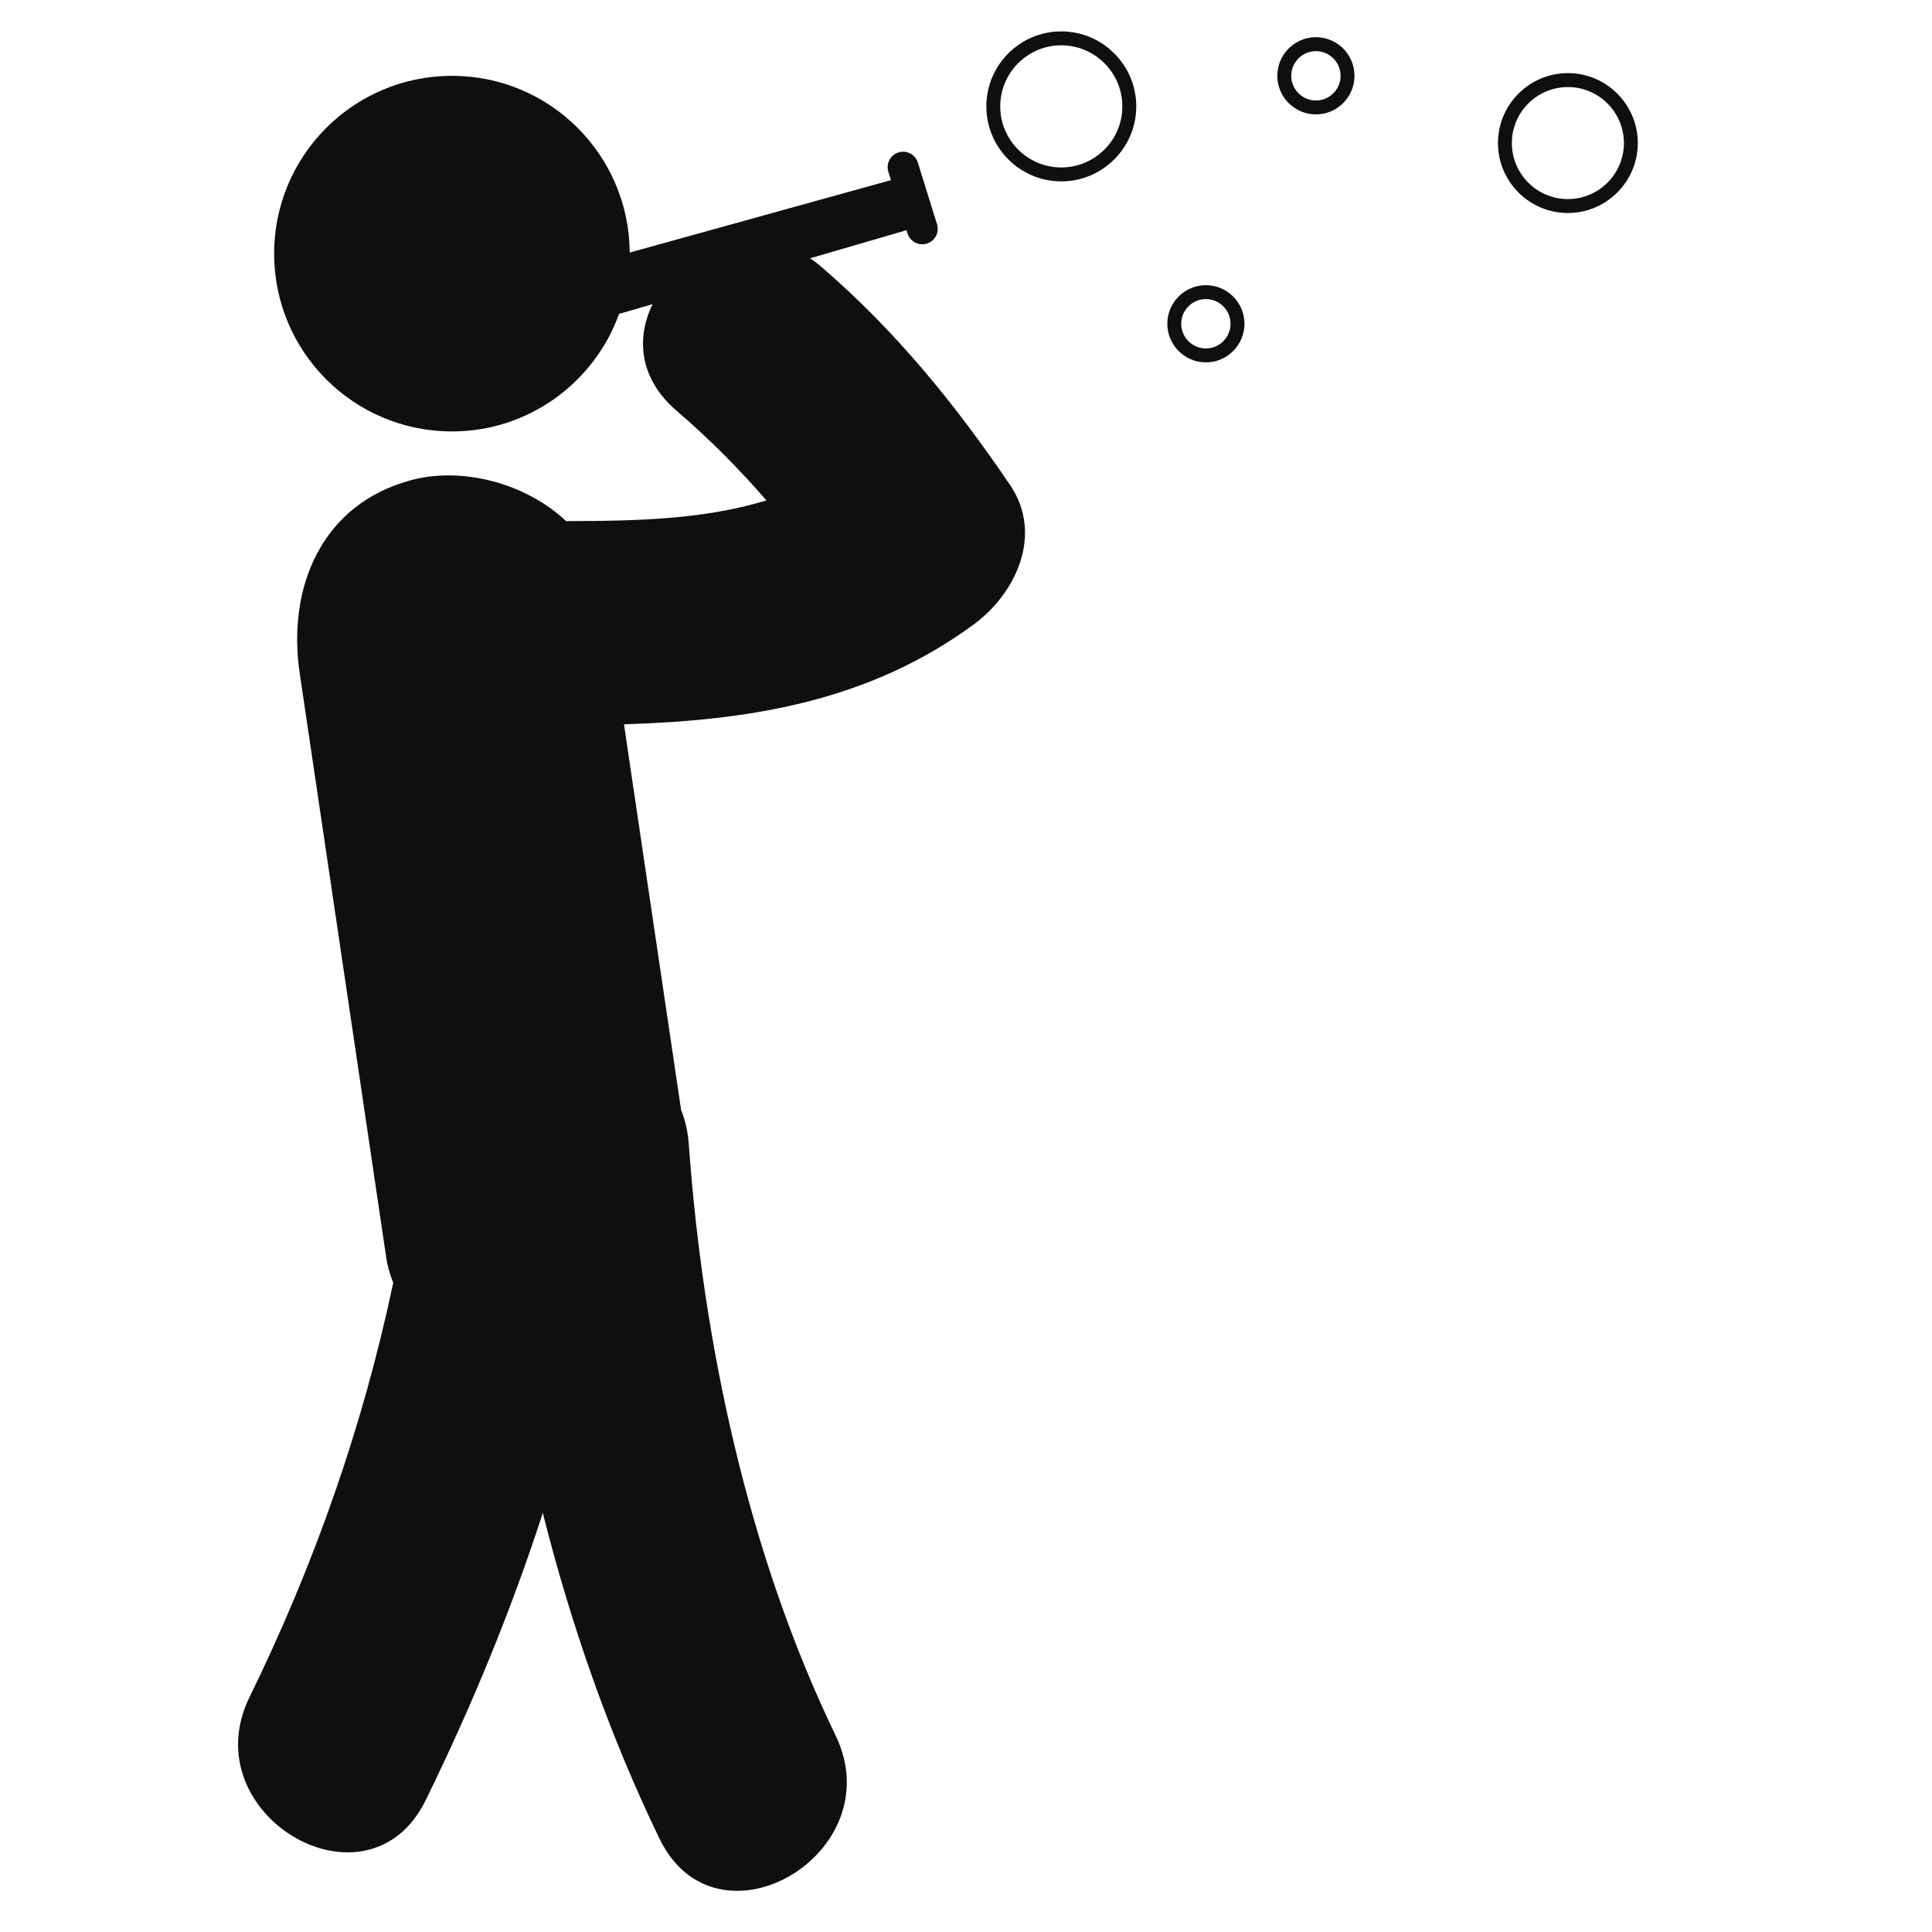 <?xml version="1.0" encoding="utf-8"?>
<!-- Generator: Adobe Illustrator 16.0.4, SVG Export Plug-In . SVG Version: 6.00 Build 0)  -->
<!DOCTYPE svg PUBLIC "-//W3C//DTD SVG 1.1//EN" "http://www.w3.org/Graphics/SVG/1.1/DTD/svg11.dtd">
<svg version="1.1" id="Capa_1" xmlns="http://www.w3.org/2000/svg" xmlns:xlink="http://www.w3.org/1999/xlink" x="0px" y="0px"
	 width="64px" height="64px" viewBox="0 0 64 64" enable-background="new 0 0 64 64" xml:space="preserve">
<g>
	<path fill="#0E0F0F" d="M27.195,8.828c-0.118-0.101-0.238-0.19-0.358-0.272l3.192-0.93l0.034,0.106
		c0.084,0.27,0.371,0.421,0.641,0.337c0.27-0.083,0.421-0.371,0.336-0.641l-0.635-2.043c-0.083-0.27-0.371-0.42-0.641-0.336
		c-0.269,0.083-0.421,0.371-0.336,0.641l0.086,0.277L20.86,8.366c-0.02-3.237-2.647-5.854-5.888-5.854
		c-3.253,0-5.891,2.637-5.891,5.89s2.637,5.89,5.891,5.89c2.55,0,4.716-1.625,5.536-3.894l1.112-0.323
		c-0.548,1.109-0.458,2.458,0.795,3.534c1.084,0.931,2.064,1.918,2.975,2.968c-2.075,0.63-4.255,0.682-6.638,0.685
		c-1.336-1.26-3.447-1.809-5.131-1.357c-2.989,0.8-4.111,3.581-3.693,6.397c0.956,6.453,1.911,12.907,2.867,19.359
		c0.043,0.293,0.127,0.569,0.231,0.833c-1.004,4.758-2.609,9.329-4.761,13.727c-1.909,3.9,3.92,7.326,5.837,3.412
		c1.516-3.098,2.828-6.267,3.879-9.517c0.936,3.72,2.203,7.351,3.862,10.786c1.896,3.925,7.725,0.494,5.837-3.412
		c-2.899-6.008-4.389-12.975-4.864-19.6c-0.03-0.412-0.118-0.783-0.253-1.117c-0.63-4.26-1.262-8.521-1.893-12.78
		c4.138-0.125,8.089-0.743,11.578-3.301c1.404-1.029,2.325-2.984,1.213-4.624C31.648,13.392,29.652,10.938,27.195,8.828z"/>
	<path fill="#0E0F0F" d="M35.156,1.04c-1.37,0-2.482,1.114-2.482,2.484s1.112,2.484,2.482,2.484c1.369,0,2.484-1.114,2.484-2.484
		S36.525,1.04,35.156,1.04z M35.156,5.547c-1.114,0-2.022-0.907-2.022-2.023c0-1.115,0.908-2.023,2.022-2.023
		c1.115,0,2.023,0.908,2.023,2.023C37.18,4.64,36.271,5.547,35.156,5.547z"/>
	<path fill="#0E0F0F" d="M39.947,9.447c-0.704,0-1.278,0.574-1.278,1.278s0.574,1.279,1.278,1.279c0.705,0,1.277-0.574,1.277-1.279
		S40.652,9.447,39.947,9.447z M39.947,11.543c-0.45,0-0.818-0.367-0.818-0.818c0-0.451,0.368-0.817,0.818-0.817
		c0.451,0,0.816,0.367,0.816,0.817C40.764,11.175,40.398,11.543,39.947,11.543z"/>
	<path fill="#0E0F0F" d="M43.591,1.232c-0.706,0-1.278,0.574-1.278,1.279c0,0.705,0.572,1.278,1.278,1.278s1.278-0.574,1.278-1.278
		C44.869,1.807,44.297,1.232,43.591,1.232z M43.591,3.329c-0.45,0-0.817-0.367-0.817-0.817c0-0.45,0.367-0.818,0.817-0.818
		c0.451,0,0.818,0.367,0.818,0.818C44.409,2.963,44.042,3.329,43.591,3.329z"/>
	<path fill="#0E0F0F" d="M51.938,2.422c-1.277,0-2.316,1.04-2.316,2.317c0,1.277,1.039,2.317,2.316,2.317s2.316-1.04,2.316-2.317
		C54.254,3.462,53.215,2.422,51.938,2.422z M51.938,6.595c-1.023,0-1.856-0.833-1.856-1.855c0-1.024,0.833-1.856,1.856-1.856
		s1.856,0.832,1.856,1.856C53.794,5.762,52.961,6.595,51.938,6.595z"/>
</g>
</svg>
